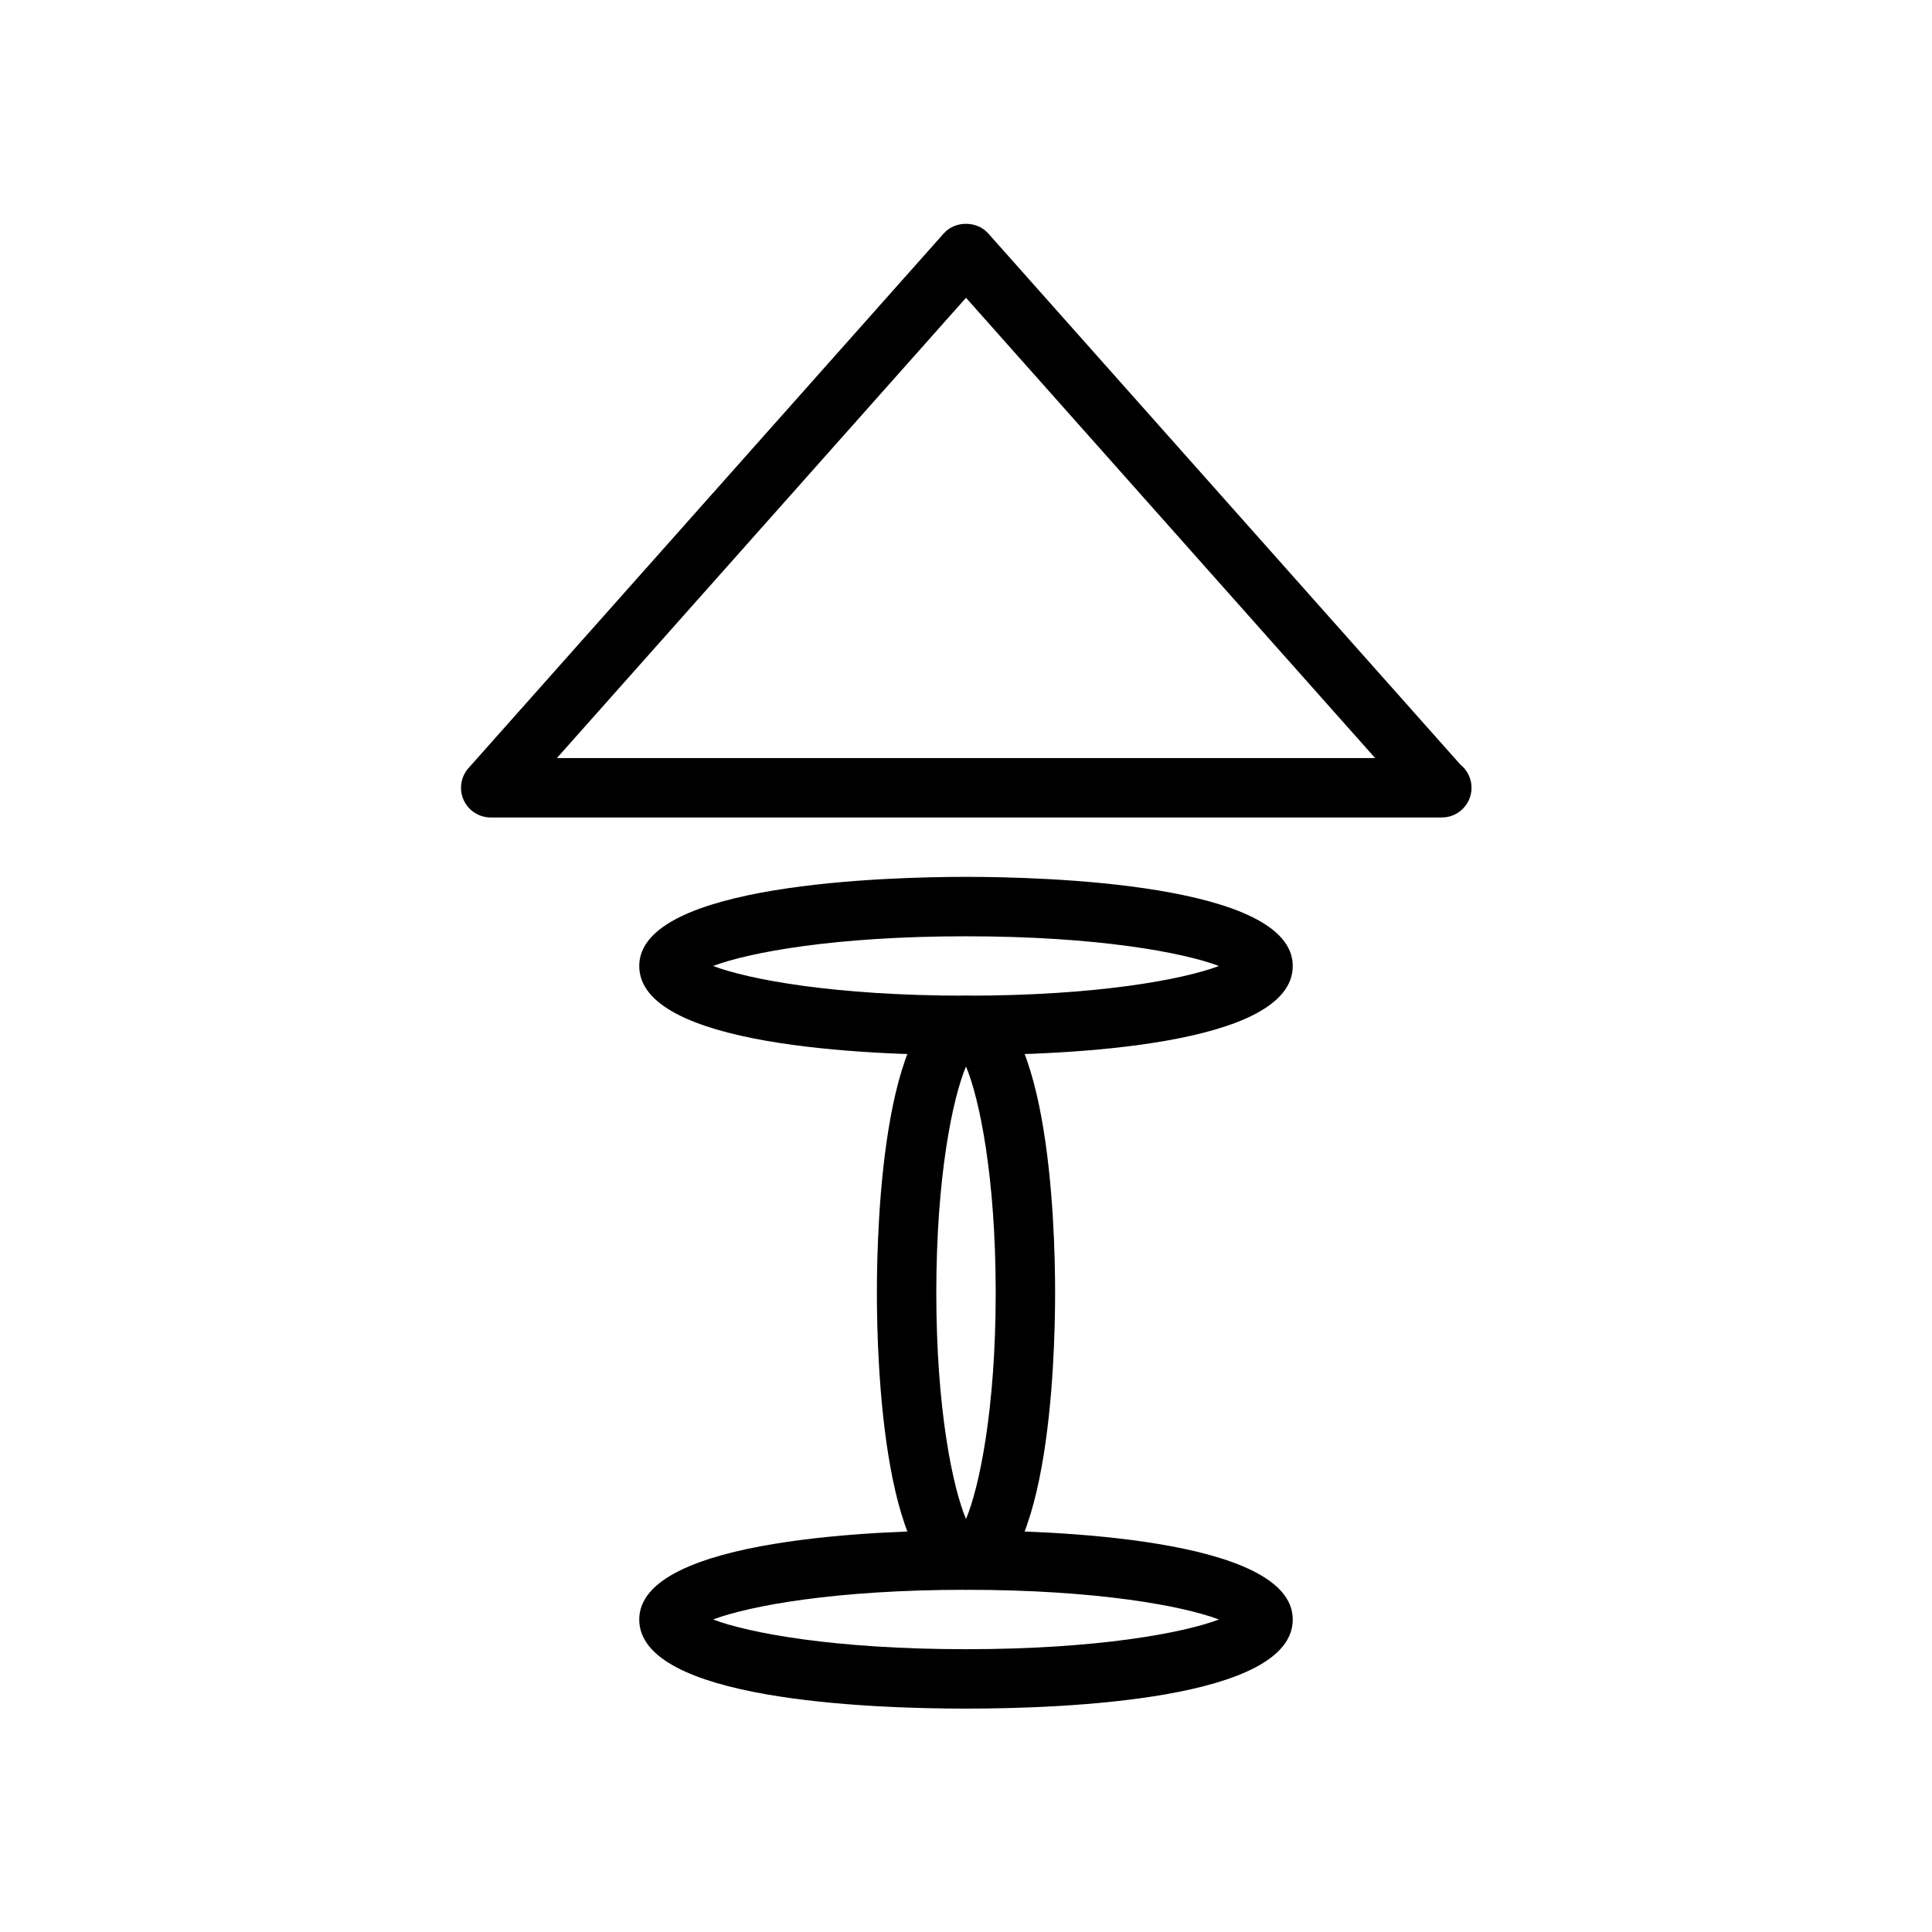 <?xml version="1.0" encoding="UTF-8"?>
<!-- Uploaded to: ICON Repo, www.svgrepo.com, Generator: ICON Repo Mixer Tools -->
<svg fill="#000000" width="800px" height="800px" version="1.1" viewBox="144 144 512 512" xmlns="http://www.w3.org/2000/svg">
 <g>
  <path d="m526.11 360.64c-0.047 0-0.109-0.008-0.156 0h-251.91c-3.102 0-5.91-1.82-7.18-4.652-1.266-2.816-0.762-6.133 1.301-8.445l125.95-141.7c2.984-3.371 8.777-3.371 11.762 0l125.12 140.76c1.812 1.441 2.977 3.668 2.977 6.164-0.004 4.356-3.531 7.871-7.875 7.871zm-234.53-15.742h216.85l-108.43-121.98z"/>
  <path d="m400 423.61c-26.039 0-86.594-2.297-86.594-23.617 0-21.906 66.281-23.617 86.594-23.617 20.309 0 86.594 1.707 86.594 23.617-0.004 21.32-60.555 23.617-86.594 23.617zm-67.031-23.613c9.445 3.566 32.133 7.871 67.031 7.871s57.574-4.305 67.031-7.871c-9.445-3.566-32.141-7.871-67.031-7.871-34.891-0.004-57.578 4.305-67.031 7.871z"/>
  <path d="m400 596.8c-26.039 0-86.594-2.297-86.594-23.617 0-21.906 66.281-23.617 86.594-23.617 20.309 0 86.594 1.707 86.594 23.617-0.004 21.316-60.555 23.617-86.594 23.617zm-67.031-23.617c9.445 3.566 32.133 7.871 67.031 7.871s57.574-4.305 67.031-7.871c-9.445-3.566-32.141-7.871-67.031-7.871s-57.578 4.305-67.031 7.871z"/>
  <path d="m400 565.31c-21.906 0-23.617-60.254-23.617-78.719 0-18.469 1.707-78.719 23.617-78.719 21.906 0 23.617 60.254 23.617 78.719-0.004 18.465-1.711 78.719-23.617 78.719zm0-138.68c-3.465 8.219-7.871 28.867-7.871 59.961s4.41 51.742 7.871 59.961c3.465-8.219 7.871-28.859 7.871-59.961 0-31.102-4.41-51.742-7.871-59.961z"/>
 </g>
</svg>